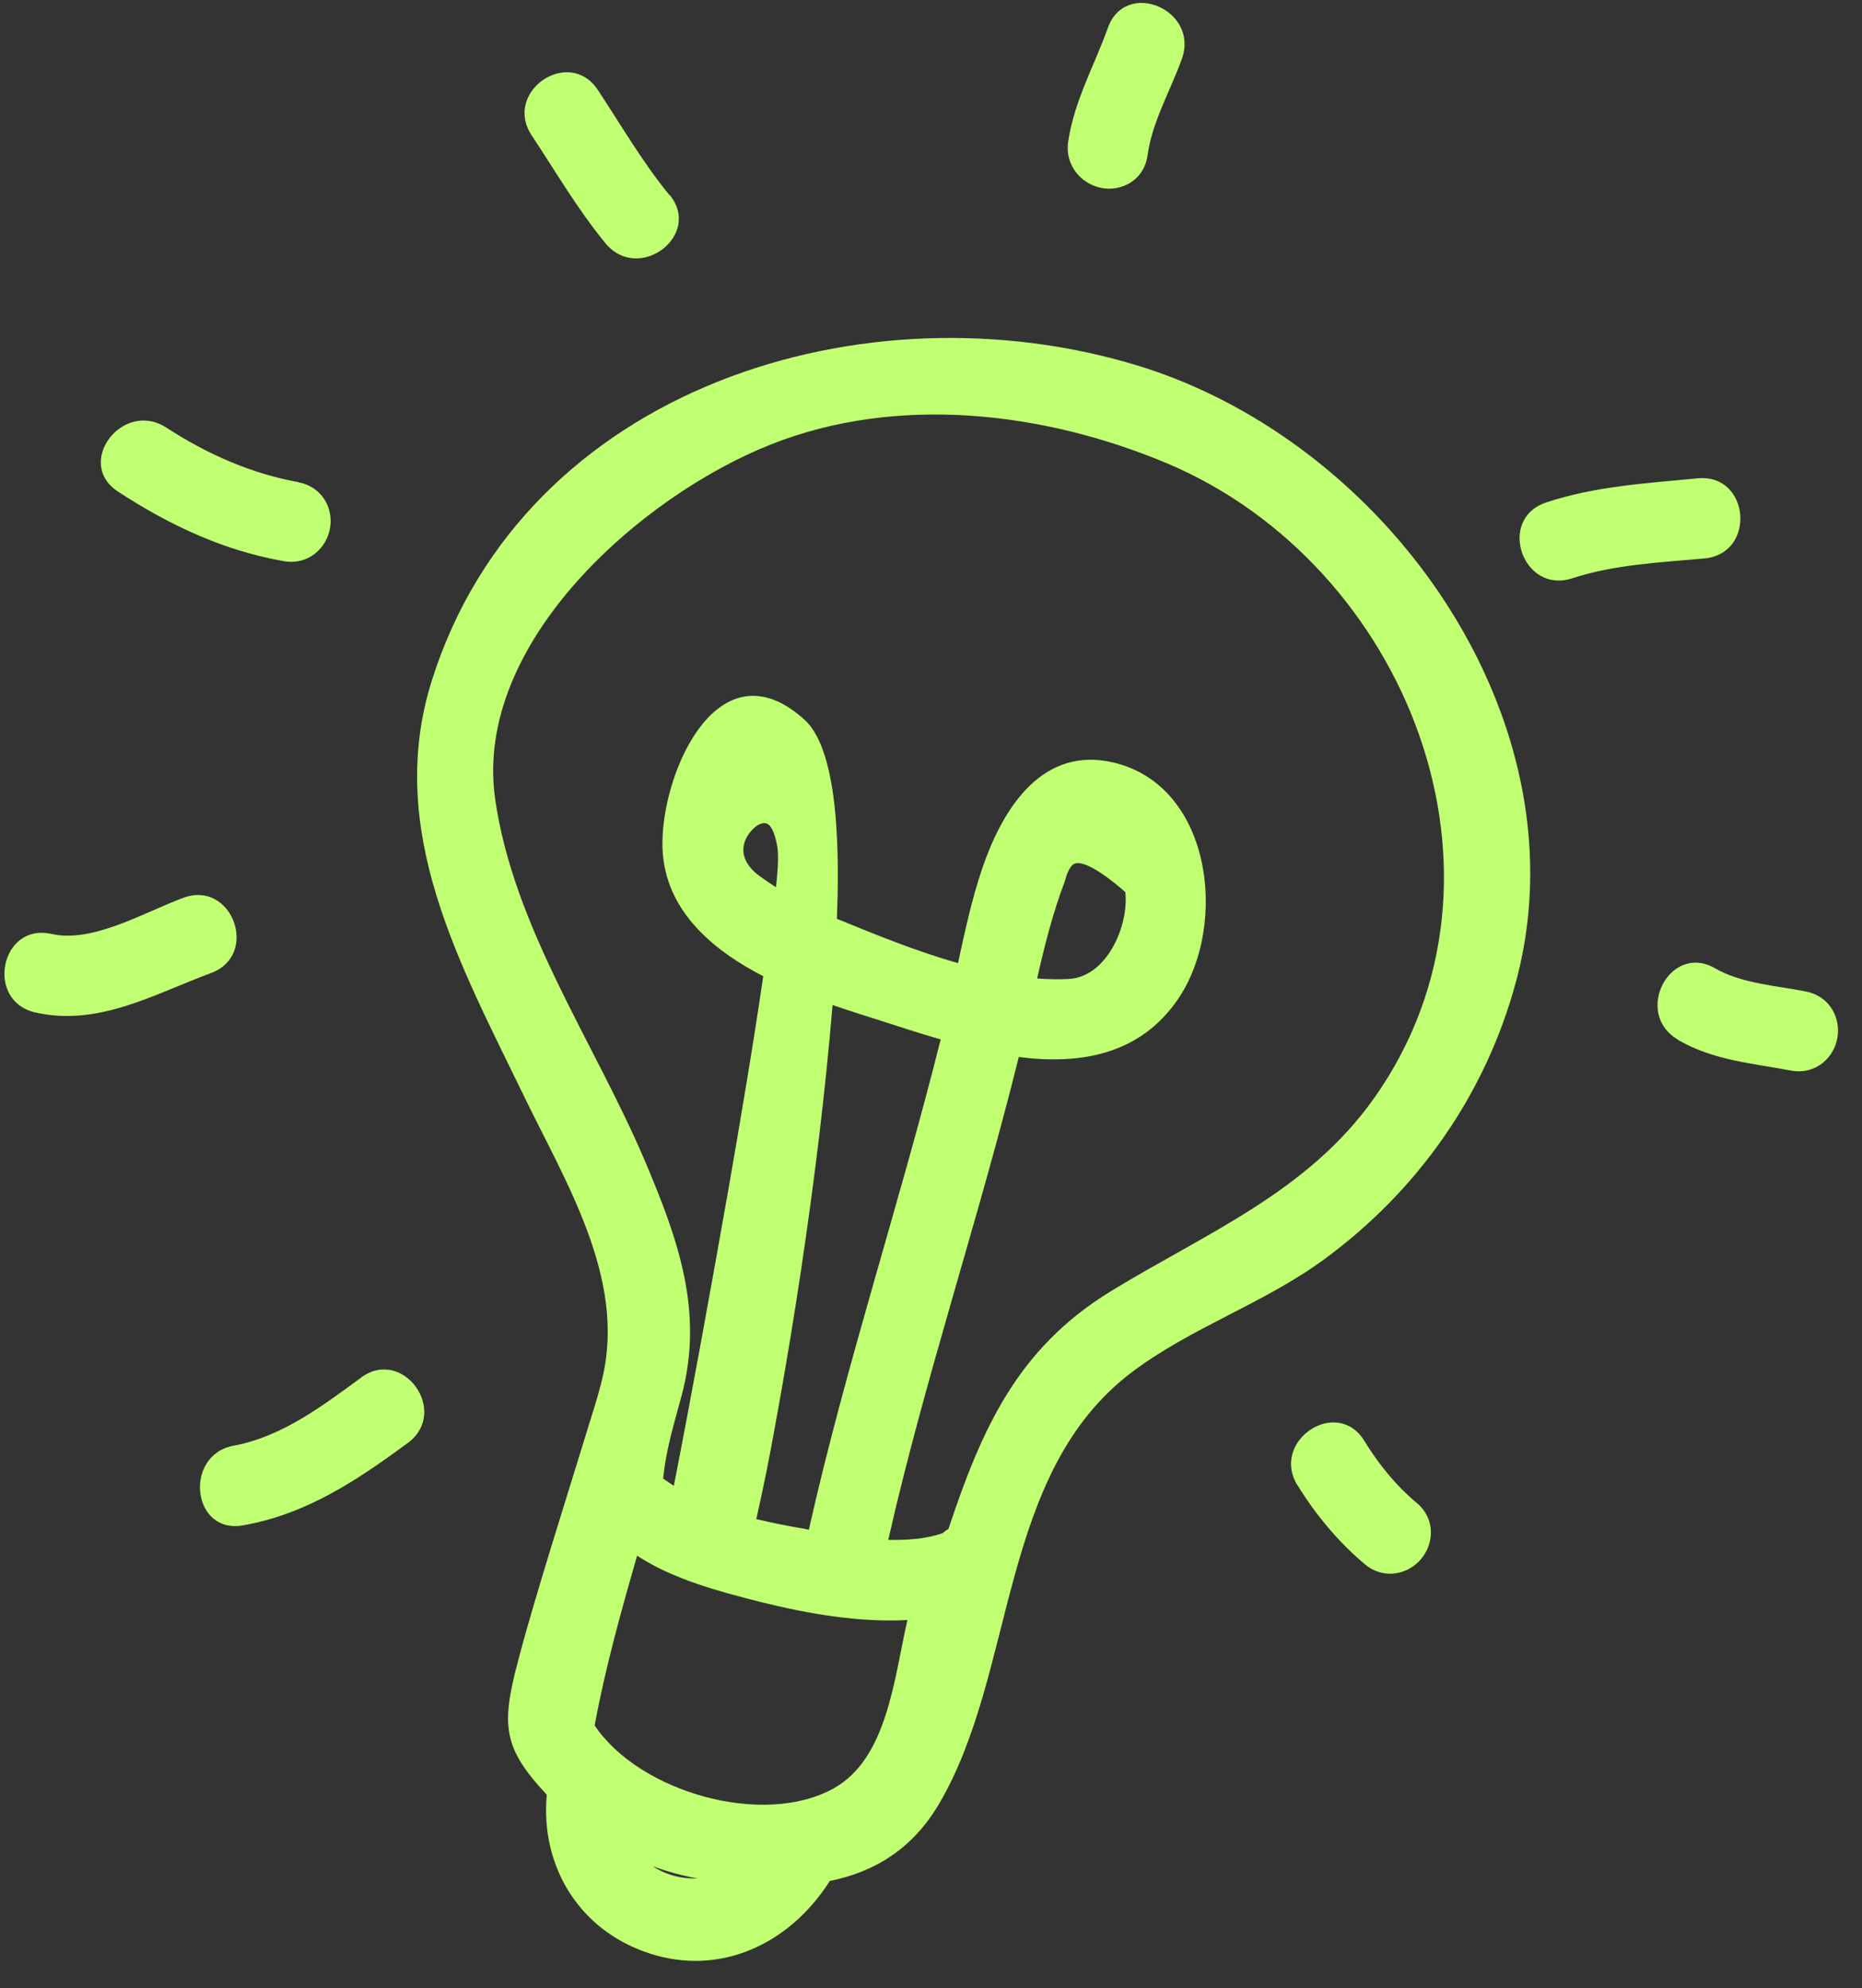 <svg xmlns="http://www.w3.org/2000/svg" width="59" height="63" viewBox="0 0 59 63" fill="none"><rect x="0" y="0" width="59" height="63" fill="#333333" stroke="none"/><path fill-rule="evenodd" clip-rule="evenodd" d="M53.167 32.939C51.744 32.11 52.912 29.855 54.344 30.68C55.187 31.165 56.283 31.229 57.22 31.414C57.642 31.497 57.98 31.758 58.147 32.166C58.506 33.078 57.782 34.112 56.747 33.92C55.505 33.685 54.294 33.598 53.17 32.949L53.167 32.939ZM49.824 18.321C48.248 18.842 47.42 16.441 48.996 15.919C50.563 15.401 52.178 15.311 53.8 15.155C55.445 15.002 55.662 17.537 54.008 17.694C52.609 17.823 51.165 17.883 49.824 18.321ZM36.362 4.924C36.304 5.327 36.078 5.674 35.696 5.853C34.788 6.284 33.706 5.546 33.844 4.508C34.034 3.198 34.664 2.112 35.105 0.881C35.663 -0.678 38 0.302 37.452 1.857C37.097 2.855 36.503 3.864 36.362 4.924ZM21.216 6.172C22.269 7.452 20.237 8.986 19.184 7.706C18.3 6.631 17.607 5.435 16.844 4.285C15.934 2.9 18.035 1.468 18.945 2.853C19.684 3.969 20.358 5.14 21.207 6.175L21.216 6.172ZM9.448 15.281C9.867 15.354 10.204 15.615 10.374 16C10.755 16.916 10.025 17.963 8.993 17.78C7.079 17.446 5.365 16.636 3.745 15.58C2.349 14.678 3.886 12.651 5.269 13.548C6.556 14.383 7.945 15.001 9.457 15.277L9.448 15.281ZM5.812 28.446C7.359 27.871 8.237 30.265 6.677 30.834C4.886 31.497 3.122 32.532 1.122 32.08C-0.483 31.719 0.015 29.225 1.633 29.591C2.94 29.889 4.601 28.89 5.812 28.446ZM11.435 43.651C12.77 42.663 14.255 44.734 12.92 45.721C11.314 46.902 9.721 47.971 7.714 48.328C6.07 48.63 5.811 46.099 7.405 45.805C8.93 45.525 10.224 44.541 11.445 43.647L11.435 43.651ZM41.11 47.059C40.247 45.658 42.364 44.241 43.23 45.652C43.686 46.392 44.222 47.06 44.889 47.618C45.221 47.892 45.388 48.3 45.328 48.725C45.188 49.699 44.052 50.233 43.249 49.564C42.399 48.849 41.687 47.989 41.107 47.049L41.11 47.059ZM17.325 56.869C17.119 59.142 18.362 61.161 20.554 61.884C22.832 62.641 25.023 61.58 26.277 59.623C26.277 59.623 26.283 59.61 26.289 59.598C27.766 59.303 28.935 58.533 29.737 57.184C32.235 52.976 31.603 46.67 35.891 43.457C37.758 42.056 40.047 41.3 41.949 39.908C44.928 37.726 47.075 34.674 48.037 31.101C49.408 26 47.52 20.696 44.092 16.846C41.961 14.454 39.177 12.552 36.107 11.601C27.438 8.926 16.621 12.267 13.688 21.548C12.183 26.304 14.588 30.562 16.597 34.718C17.909 37.435 19.826 40.477 19.096 43.627C18.951 44.263 18.716 44.942 18.528 45.573C18.182 46.684 17.84 47.805 17.494 48.917C17.12 50.155 16.736 51.397 16.409 52.651C15.872 54.681 15.945 55.388 17.321 56.86L17.325 56.869ZM23.962 48.142C24.028 47.852 24.091 47.554 24.131 47.369C24.341 46.413 24.513 45.438 24.688 44.472C25.186 41.681 25.611 38.863 25.951 36.044C26.119 34.645 26.265 33.244 26.38 31.843C26.925 32.03 27.476 32.205 28.027 32.379C28.626 32.569 29.206 32.764 29.807 32.932C28.505 38.135 26.805 43.236 25.629 48.469C25.582 48.454 25.528 48.452 25.48 48.437C24.972 48.353 24.48 48.254 23.98 48.135L23.962 48.142ZM24.574 28.103C24.394 27.987 24.224 27.867 24.054 27.747C23.677 27.468 23.432 27.078 23.618 26.618C23.701 26.408 23.988 26.05 24.254 26.082C24.498 26.112 24.602 26.669 24.635 26.849C24.676 27.142 24.643 27.643 24.587 28.109L24.574 28.103ZM32.865 30.998C33.098 29.959 33.363 28.919 33.74 27.923C33.746 27.91 33.748 27.888 33.754 27.875C33.789 27.736 33.893 27.433 34.041 27.369C34.388 27.213 35.267 27.918 35.658 28.267C35.77 29.353 35.065 30.943 33.88 31.017C33.536 31.034 33.194 31.029 32.855 31.001L32.865 30.998ZM21.364 47.085C21.238 47.003 21.126 46.926 21.014 46.85C21.107 45.892 21.355 45.134 21.604 44.195C22.305 41.555 21.486 39.267 20.451 36.822C18.86 33.059 16.265 29.399 15.687 25.294C15 20.378 20.3 15.719 24.42 14.085C28.428 12.491 33.086 13.043 36.988 14.684C44.57 17.886 48.507 27.756 43.553 34.777C41.44 37.774 38.217 39.066 35.202 40.91C32.221 42.731 31.101 45.299 30.051 48.447C29.988 48.48 29.929 48.523 29.873 48.575C29.346 48.763 28.733 48.802 28.145 48.79C29.316 43.633 31.014 38.617 32.281 33.491C34.228 33.739 36.113 33.425 37.32 31.666C38.948 29.299 38.402 24.746 35.12 24.126C32.913 23.716 31.727 25.744 31.121 27.522C30.786 28.513 30.576 29.502 30.355 30.516C29.066 30.149 27.812 29.642 26.58 29.137C26.567 29.131 26.541 29.119 26.519 29.117C26.582 27.363 26.641 23.847 25.492 22.804C22.661 20.237 20.792 24.837 21.006 27.096C21.176 28.937 22.648 30.141 24.184 30.93C23.851 33.205 23.465 35.478 23.072 37.733C22.52 40.851 21.959 43.972 21.351 47.079L21.364 47.085ZM22.096 59.516C21.593 59.536 21.087 59.399 20.683 59.129C21.149 59.303 21.62 59.431 22.096 59.516ZM28.754 51.322C28.322 53.23 28.108 55.718 26.417 56.663C24.186 57.907 20.258 56.785 18.842 54.669C19.178 52.849 19.677 51.067 20.188 49.291C21.34 50.047 22.816 50.432 24.101 50.758C25.571 51.124 27.216 51.416 28.767 51.329L28.754 51.322Z" fill="#C1FF72"></path></svg>